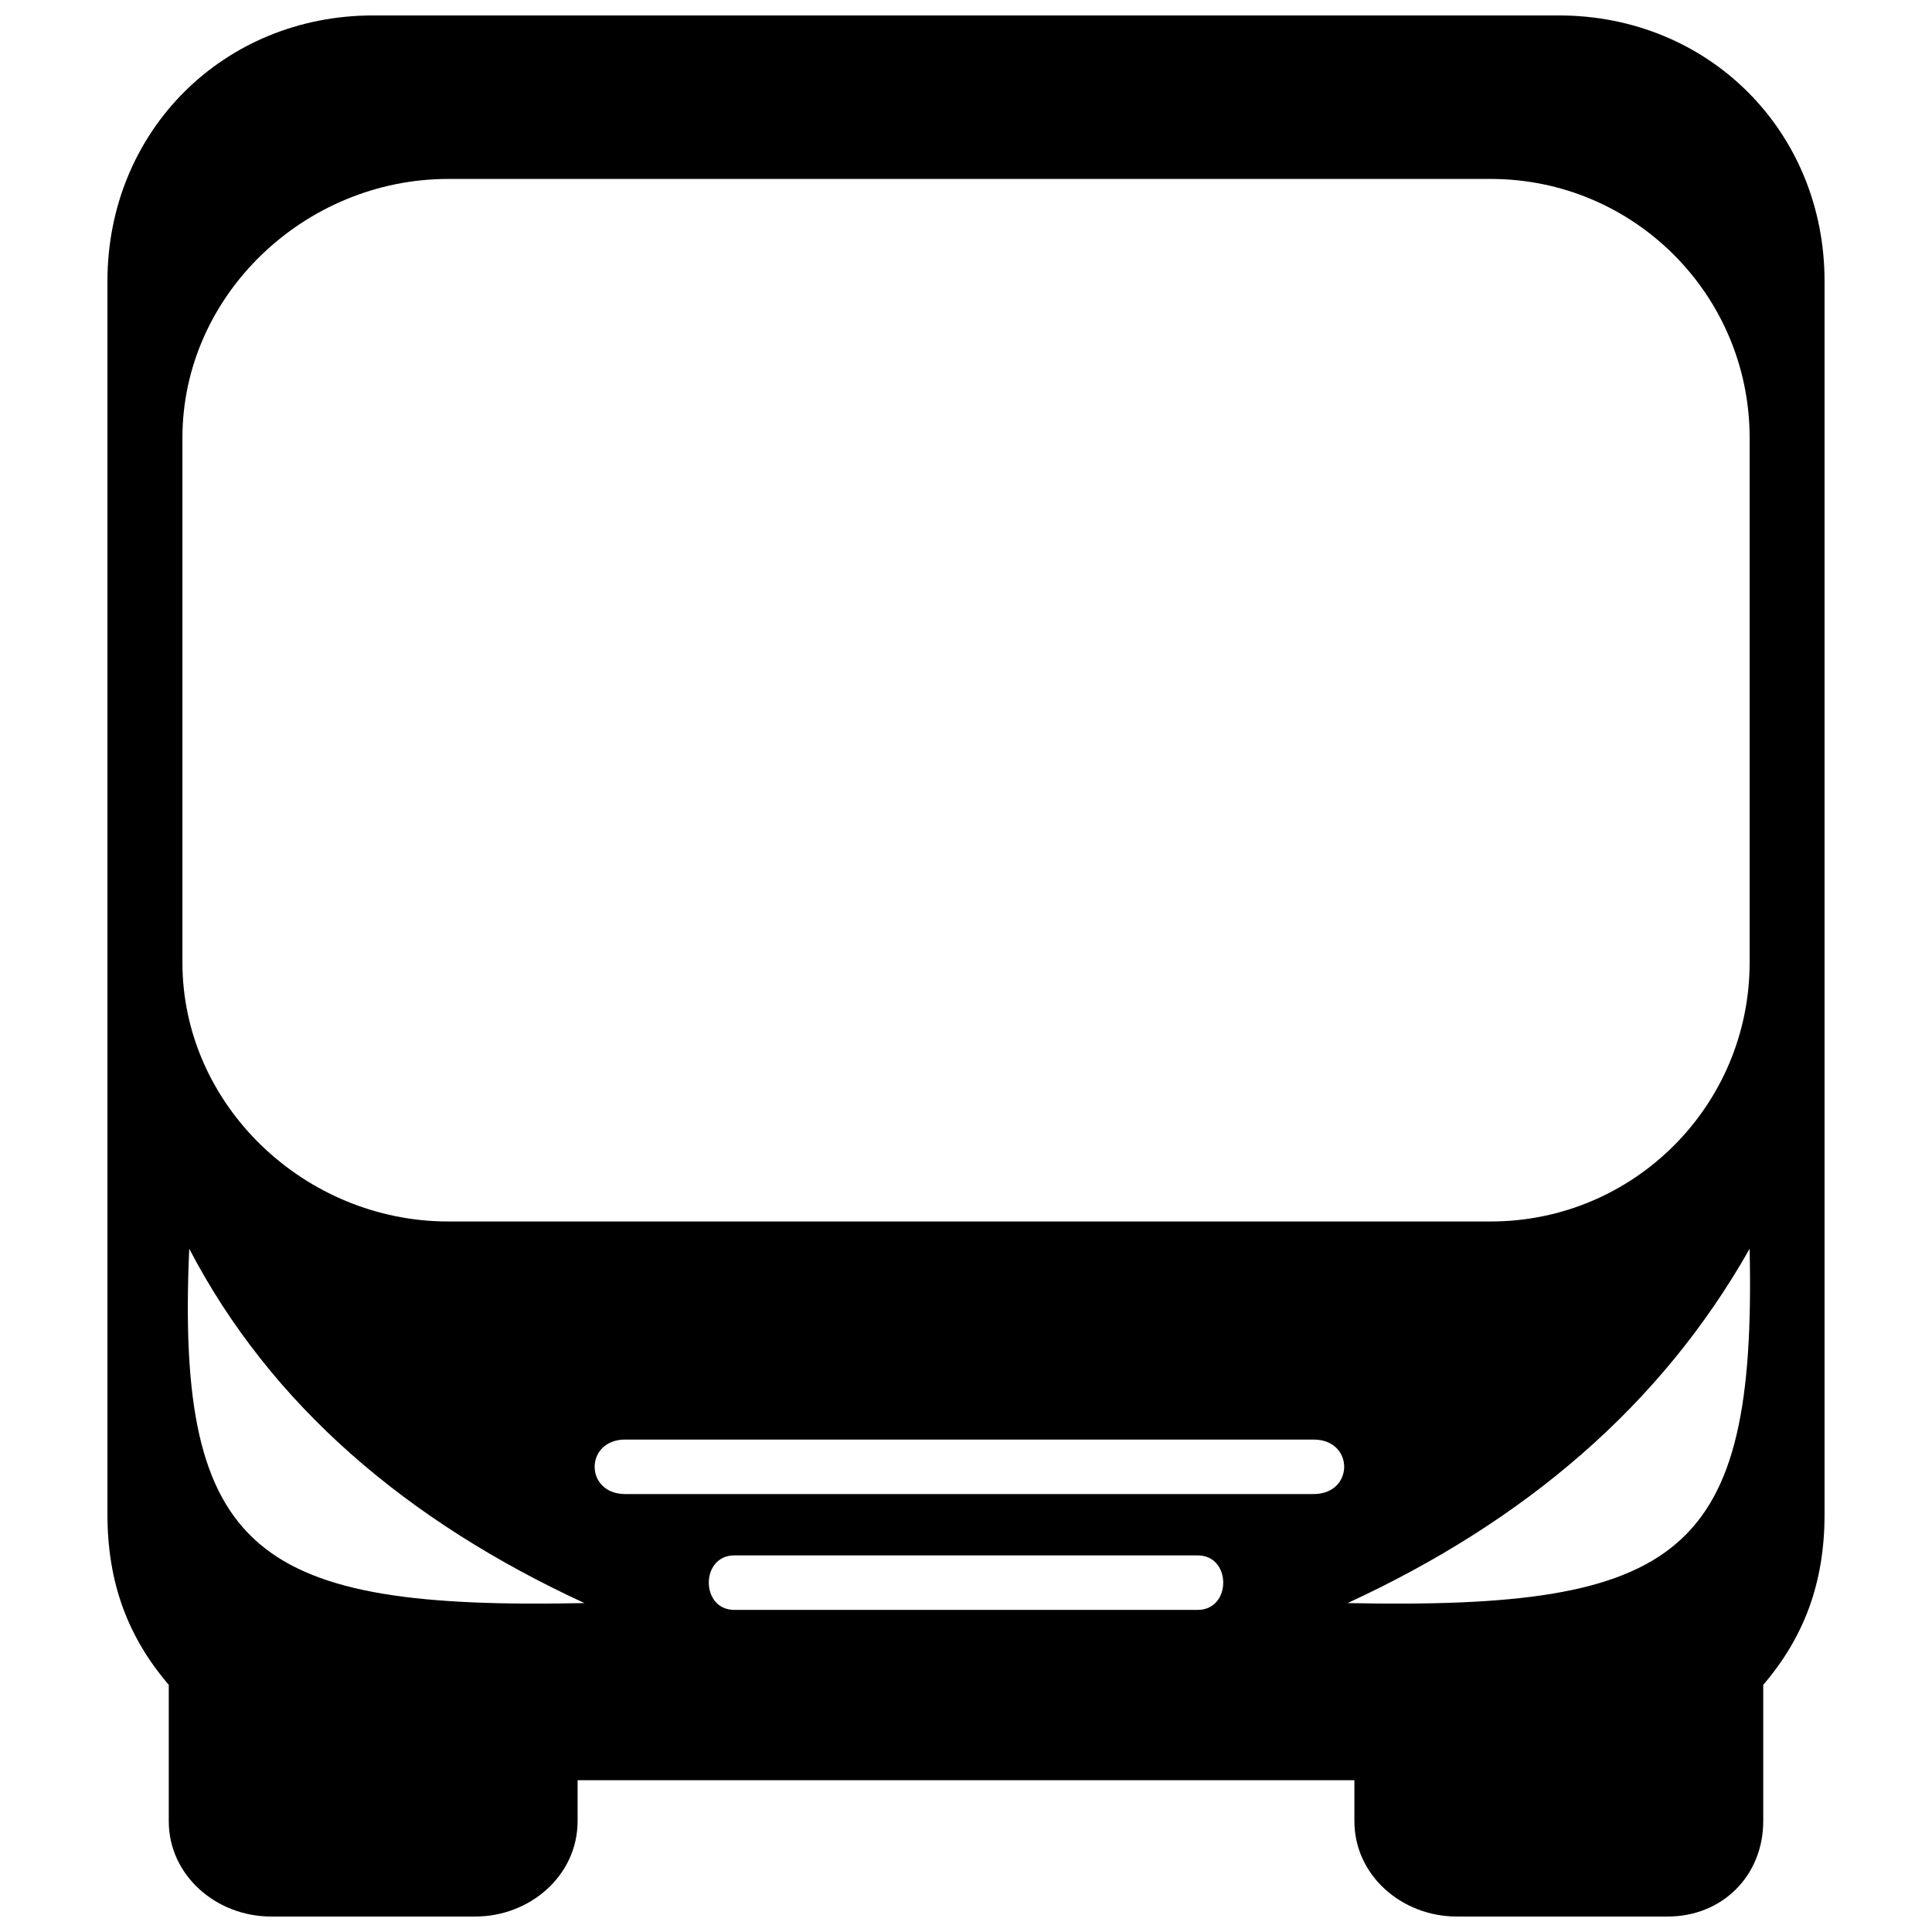 <?xml version="1.0" encoding="UTF-8"?>
<!-- The Best Svg Icon site in the world: iconSvg.co, Visit us! https://iconsvg.co -->
<svg width="800px" height="800px" version="1.1" viewBox="144 144 512 512" xmlns="http://www.w3.org/2000/svg">
 <defs>
  <clipPath id="a">
   <path d="m172 148.09h456v503.81h-456z"/>
  </clipPath>
 </defs>
 <g clip-path="url(#a)">
  <path d="m242.9 148.09h314.2c39.727 0 70.426 30.699 70.426 70.426v326.84c0 18.059-5.418 32.504-16.25 45.145v36.117c0 14.445-10.836 25.281-25.281 25.281h-55.98c-14.445 0-27.086-10.836-27.086-25.281v-10.836h-205.86v10.836c0 14.445-12.641 25.281-27.086 25.281h-54.172c-14.445 0-27.086-10.836-27.086-25.281v-36.117c-10.836-12.641-16.25-27.086-16.25-45.145v-326.84c0-39.727 30.699-70.426 70.426-70.426zm95.707 422.55c-9.027 0-9.027-14.445 0-14.445h122.79c9.027 0 9.027 14.445 0 14.445zm-28.891-30.699c-10.836 0-10.836-14.445 0-14.445h182.38c10.836 0 10.836 14.445 0 14.445zm-10.836 28.891c-86.676 1.805-108.35-12.641-104.73-93.898 21.668 41.531 57.785 72.23 104.73 93.898zm202.25 0c88.484 1.805 108.35-12.641 106.54-93.898-23.477 41.531-59.59 72.23-106.54 93.898zm-238.36-377.41h276.28c37.922 0 68.621 30.699 68.621 68.621v139.04c0 37.922-30.699 68.621-68.621 68.621h-276.28c-37.922 0-70.426-30.699-70.426-68.621v-139.04c0-37.922 32.504-68.621 70.426-68.621z" fill-rule="evenodd"/>
 </g>
</svg>